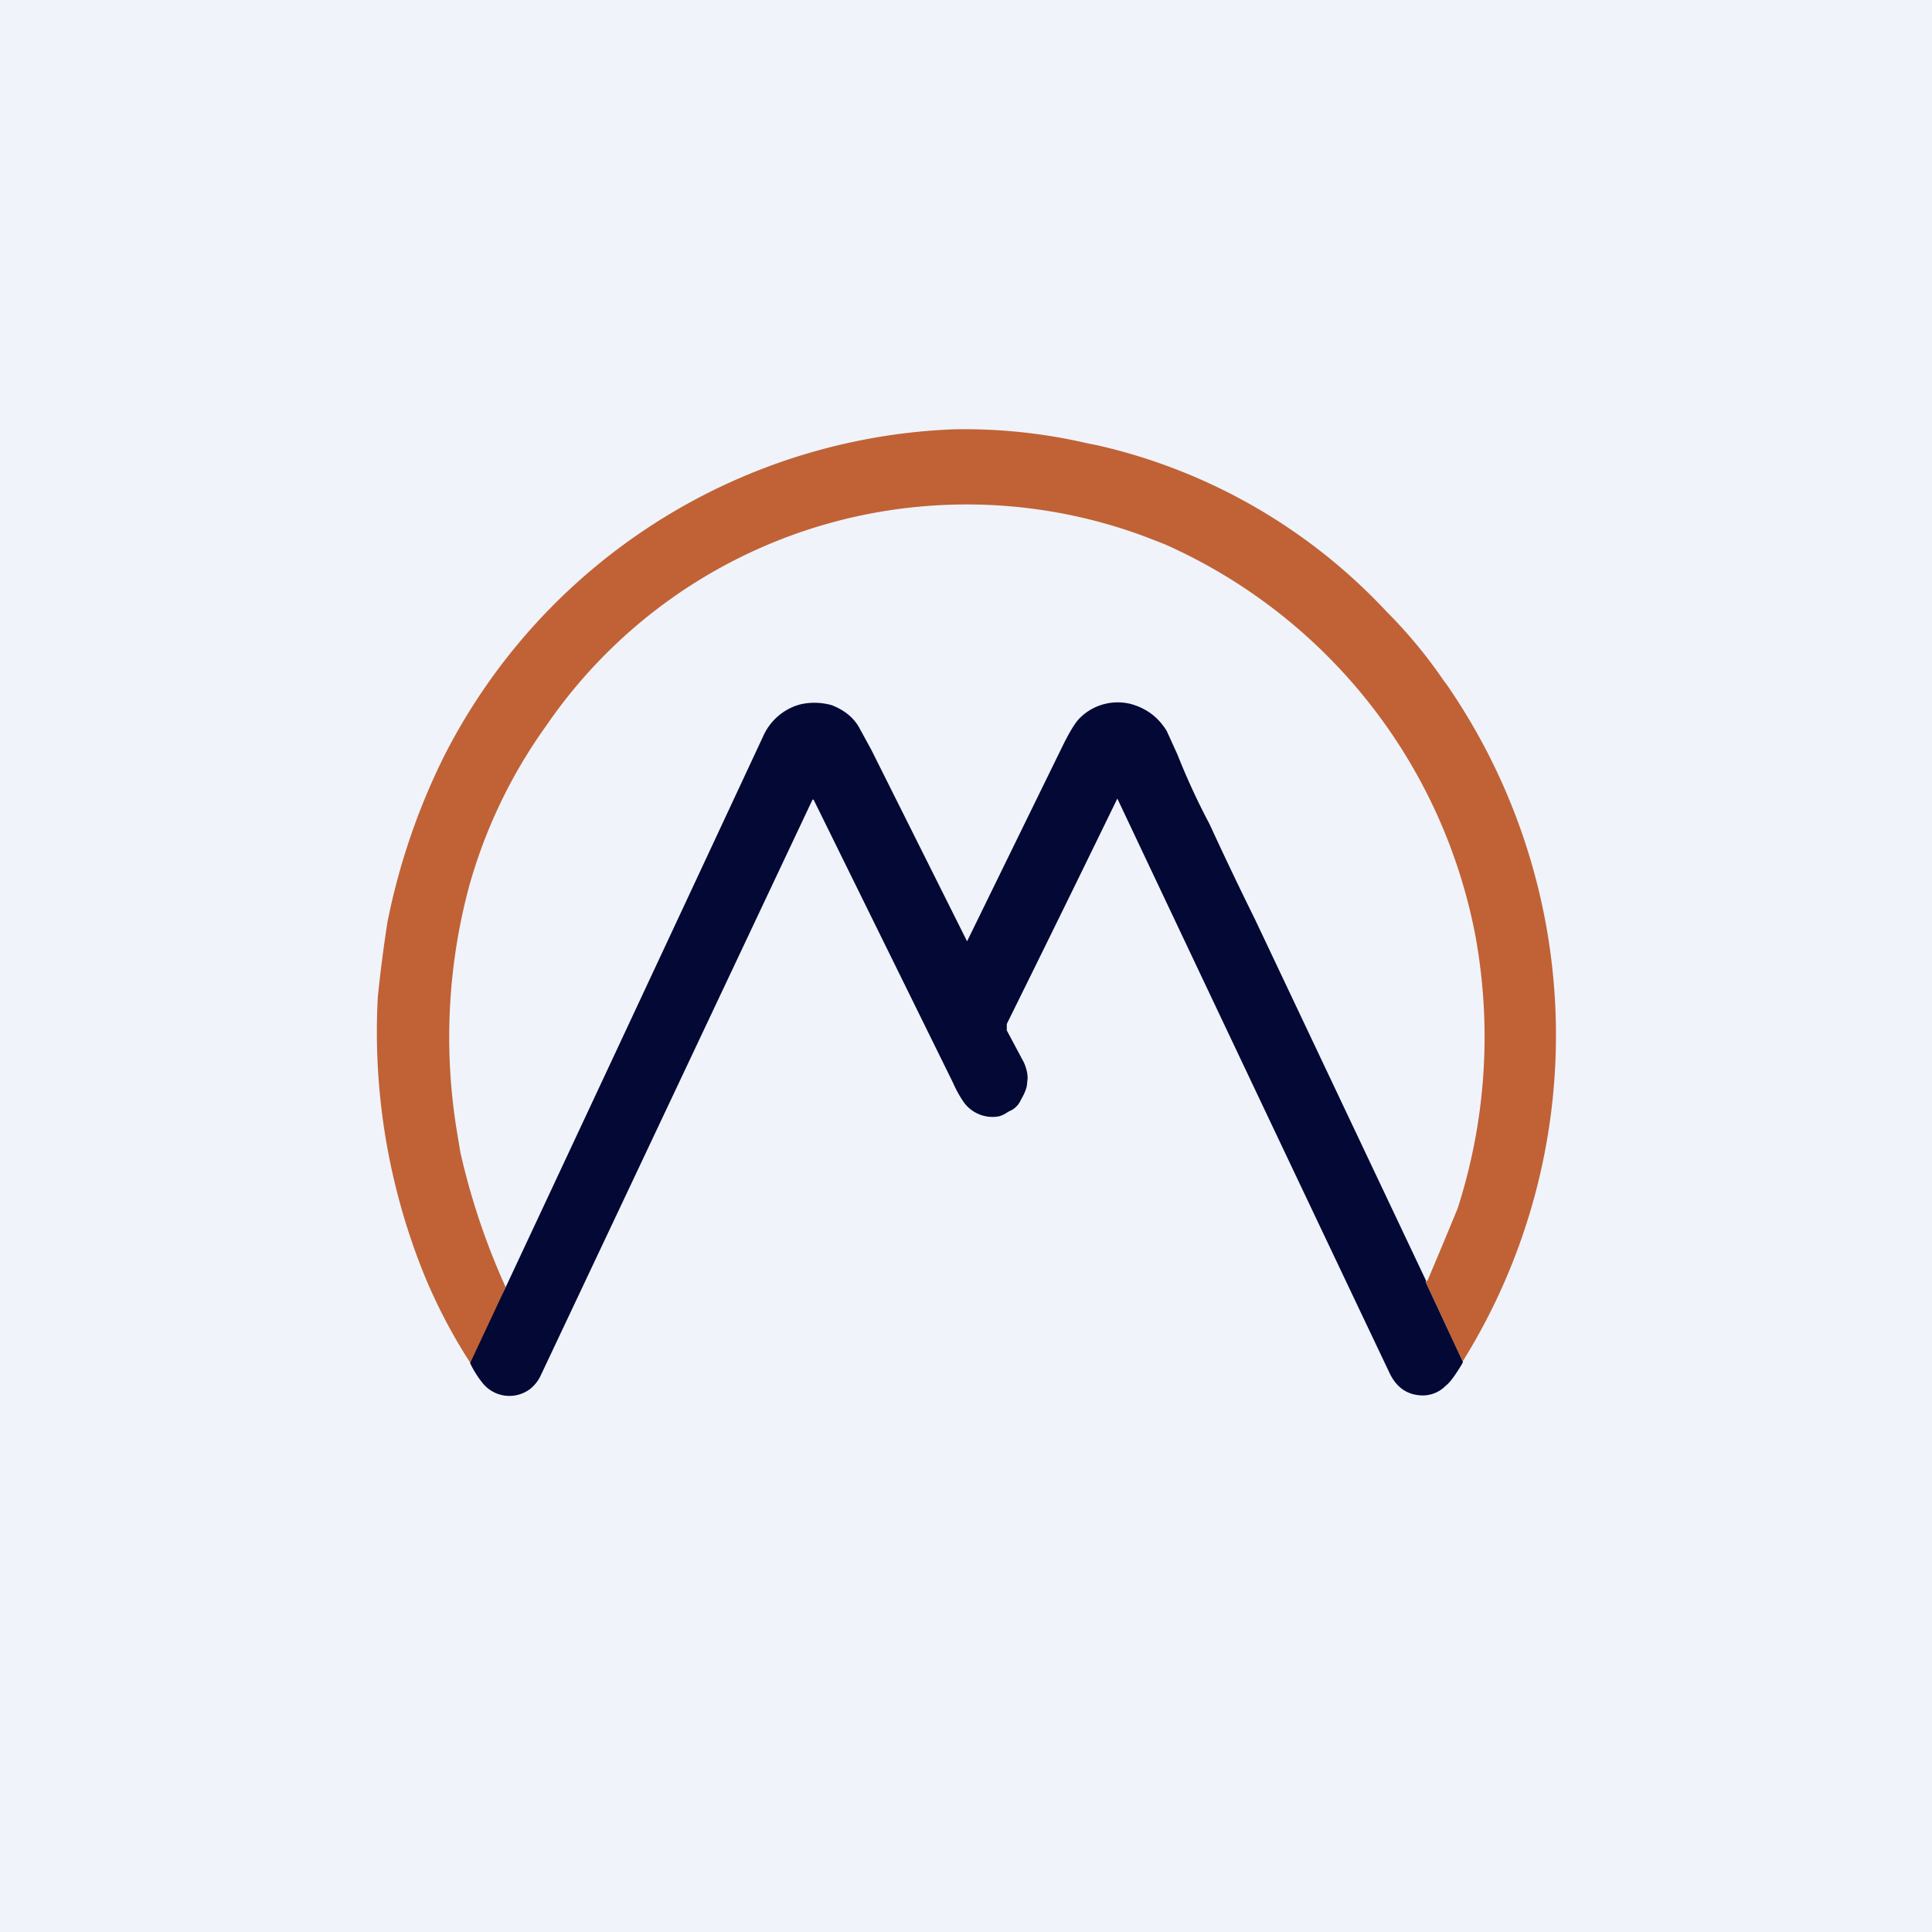 <!-- by TradingView --><svg width="18" height="18" viewBox="0 0 18 18" xmlns="http://www.w3.org/2000/svg"><path fill="#F0F3FA" d="M0 0h18v18H0z"/><path d="m13.63 12.69-.35-.75h.01l.01-.01a59.36 59.36 0 0 0 .28-.67 5.21 5.21 0 0 0 .18-2.46l-.01-.06a5.02 5.02 0 0 0-2.9-3.67L10.67 5a4.76 4.76 0 0 0-2.1-.28 4.74 4.74 0 0 0-3.48 2.04 4.76 4.76 0 0 0-.72 1.5 5.42 5.42 0 0 0-.11 2.3l.03.18a6.54 6.54 0 0 0 .42 1.25 9.5 9.5 0 0 1-.32.72 5 5 0 0 1-.51-1.02 6.03 6.03 0 0 1-.36-2.4 13.12 13.12 0 0 1 .09-.7 6.2 6.2 0 0 1 .52-1.53A5.57 5.57 0 0 1 8.88 4a5.06 5.06 0 0 1 1.25.13l.1.02a5.29 5.29 0 0 1 2.69 1.55c.2.2.38.42.53.64l.03.04a5.75 5.75 0 0 1 .15 6.3Z" fill="#C06236"/><path d="m13.28 11.94.35.75-.01.02c-.06.1-.11.17-.15.2a.3.3 0 0 1-.24.09c-.13-.01-.22-.08-.28-.2a2799.94 2799.94 0 0 1-2.54-5.36 348.82 348.82 0 0 1-1.03 2.1v.06l.16.3c.03.07.04.13.03.18 0 .05-.02.1-.06.17a.2.2 0 0 1-.08.09l-.04.02a.27.27 0 0 1-.08.04.33.33 0 0 1-.33-.13 1.06 1.06 0 0 1-.1-.18 15012.2 15012.2 0 0 0-1.3-2.64h-.01a9727.7 9727.7 0 0 1-2.53 5.36.35.35 0 0 1-.1.13.32.32 0 0 1-.44-.05.93.93 0 0 1-.12-.19 3461.1 3461.1 0 0 0 2.73-5.84.53.53 0 0 1 .32-.29c.1-.03.21-.03.32 0 .1.04.19.1.25.2l.12.22a33491.33 33491.33 0 0 1 .89 1.78 3846.29 3846.29 0 0 1 .9-1.84c.06-.12.11-.2.15-.24a.5.5 0 0 1 .48-.13c.14.04.25.12.33.25l.1.22a6.5 6.5 0 0 0 .3.65 33.1 33.1 0 0 0 .42.88 70299.52 70299.52 0 0 0 1.6 3.38Z" fill="#040834"/></svg>